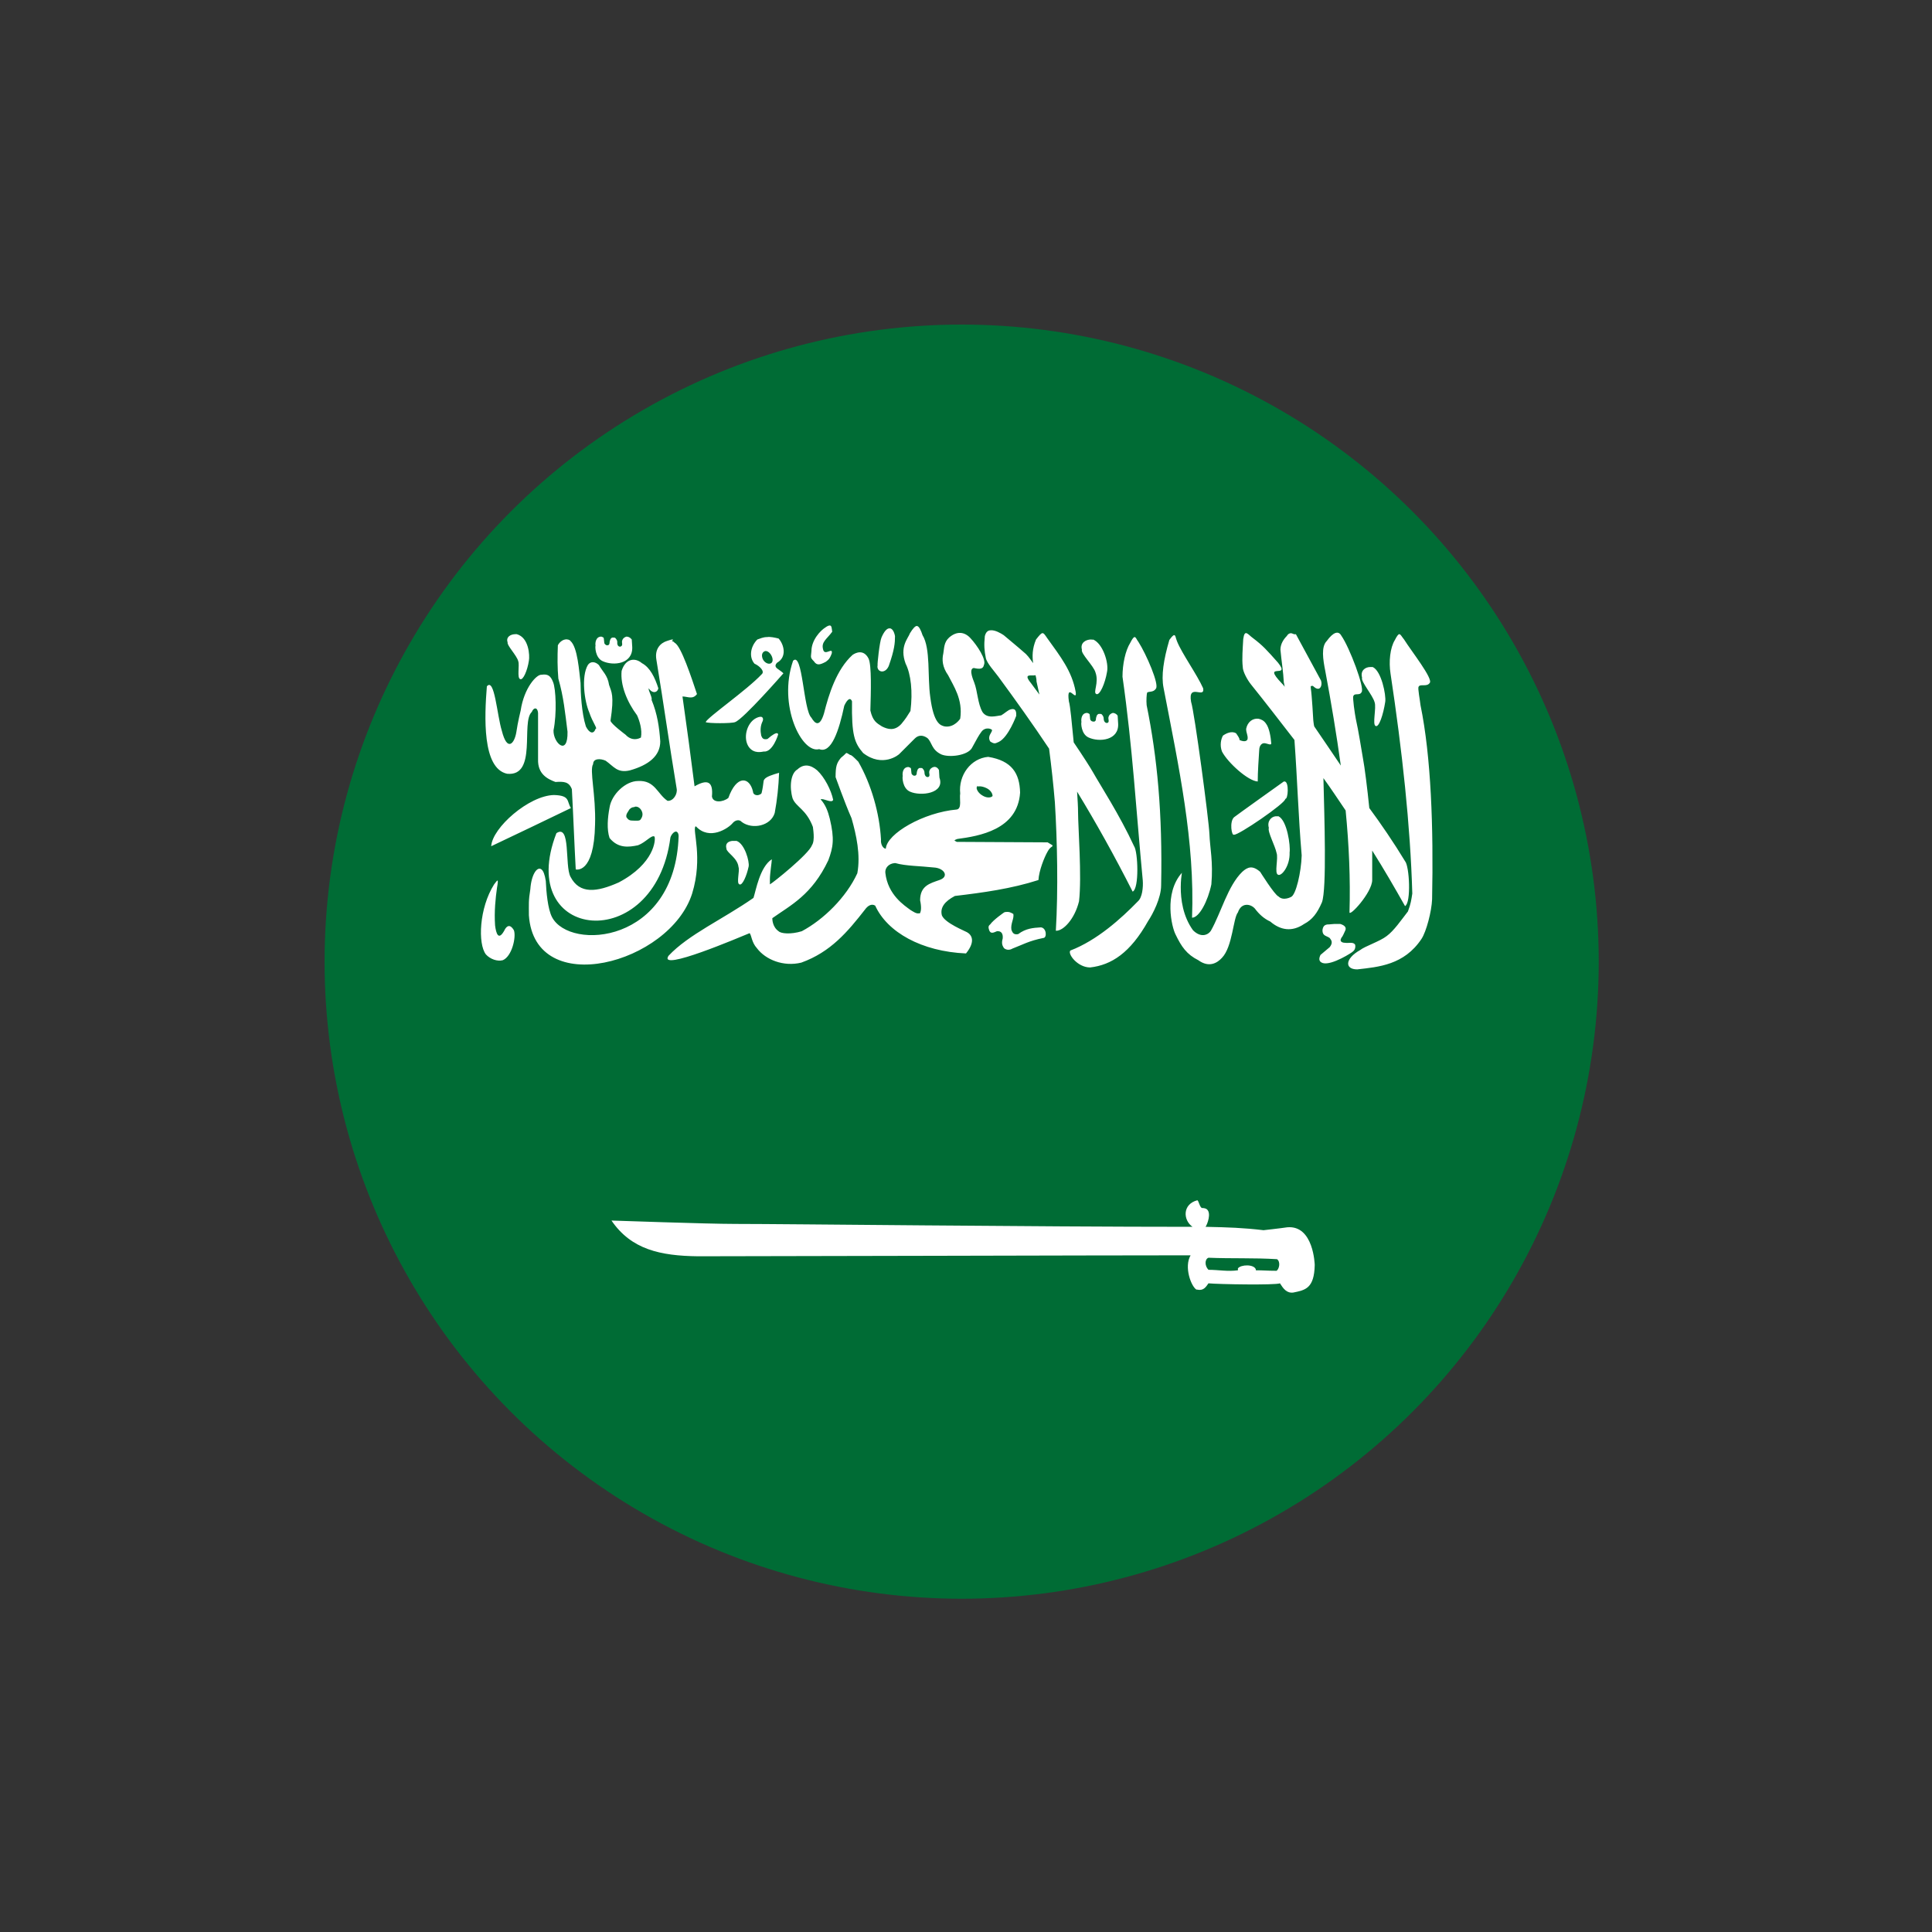 <?xml version="1.0" encoding="utf-8"?>
<!-- Generator: Adobe Illustrator 23.0.3, SVG Export Plug-In . SVG Version: 6.00 Build 0)  -->
<svg version="1.1" xmlns="http://www.w3.org/2000/svg" xmlns:xlink="http://www.w3.org/1999/xlink" x="0px" y="0px"
	 viewBox="0 0 400 400" style="enable-background:new 0 0 400 400;" xml:space="preserve">
<rect x="0" y="0" width="400" height="400" fill="#333333" stroke="none"/>
<style type="text/css">
	.st0{display:none;}
	.st1{display:inline;fill:#FFF489;}
	.st2{display:inline;}
	.st3{display:inline;fill:#EC1C4E;}
	.st4{clip-path:url(#SVGID_2_);}
	.st5{fill:#006C35;}
	.st6{fill:#FFFFFF;}
</style>
<g id="Layer_2" class="st0">
	<rect class="st1" width="400" height="400"/>
	<g class="st2">
	</g>
	<rect x="46.2" y="149.3" class="st3" width="305.7" height="101.4"/>
</g>
<g id="Countryflags.com">
	<g>
		<defs>
			<circle id="SVGID_1_" cx="199.1" cy="199.1" r="131.9"/>
		</defs>
		<clipPath id="SVGID_2_">
			<use xlink:href="#SVGID_1_"  style="overflow:visible;"/>
		</clipPath>
		<g class="st4">
			<rect id="_x32__1_" x="1.3" y="67.2" class="st5" width="395.6" height="263.8"/>
			<path id="_x31__1_" class="st6" d="M171.8,129.5c-0.2,0-0.5,0.1-0.9,0.4c-1,0.6-2.9,2.6-2.9,4.9c-0.1,1.3-0.3,1.3,0.5,2.1
				c0.6,0.9,1.2,0.8,2.5,0.1c0.7-0.5,0.9-0.9,1.2-1.7c0.3-1.5-1.5,0.7-1.8-0.9c-0.4-1.5,0.8-2.1,1.9-3.6
				C172.2,130.1,172.2,129.5,171.8,129.5L171.8,129.5z M189.8,129.6c-0.3,0-0.8,0.5-1.4,1.5c-0.4,1.1-2.2,2.8-0.9,6.3
				c1.1,2.2,1.5,5.8,1,9.8c-0.7,1.1-0.9,1.5-1.9,2.7c-1.4,1.5-2.8,1.1-4,0.5c-1.1-0.7-1.9-1.1-2.4-3.3c0.1-3.6,0.3-9.5-0.4-10.8
				c-1-1.9-2.6-1.2-3.3-0.7c-3.3,3-4.9,8.1-5.9,12.1c-0.9,3-1.9,2.1-2.6,0.9c-1.7-1.6-1.8-13.8-3.8-11.8c-3.2,9.2,1.8,19.3,5.4,18.3
				c2.5,1,4.1-3.8,5.2-9c0.7-1.5,1.3-1.7,1.6-0.9c-0.1,7,0.5,8.6,2.3,10.7c4,3.1,7.4,0.4,7.6,0.1c0.3-0.3,3.1-3.1,3.1-3.1
				c0.7-0.7,1.6-0.8,2.6-0.1c1,0.9,0.8,2.4,2.9,3.4c1.7,0.7,5.4,0.2,6.3-1.3c1.1-2,1.4-2.6,2-3.4c0.8-1.1,2.2-0.6,2.2-0.3
				c-0.1,0.6-1,1.2-0.4,2.3c1,0.7,1.2,0.3,1.8,0.1c2-1,3.6-5.4,3.6-5.4c0.1-1.7-0.8-1.5-1.5-1.2c-0.8,0.5-0.8,0.6-1.6,1.1
				c-1,0.1-2.9,0.8-3.9-0.7c-1-1.8-1-4.3-1.7-6.1c0-0.1-1.3-2.8-0.1-3c0.6,0.1,1.9,0.5,2.1-0.6c0.6-1.1-1.4-4.1-2.8-5.6
				c-1.2-1.3-2.8-1.5-4.4-0.1c-1.1,1-1,2.2-1.2,3.3c-0.3,1.3-0.2,2.8,1,4.5c1.1,2.2,3.1,5,2.5,9c0,0-1.2,1.9-3.2,1.6
				c-0.9-0.2-2.3-0.6-3-6.1c-0.6-4.2,0.1-10-1.6-12.8C190.7,130.6,190.3,129.6,189.8,129.6L189.8,129.6z M184.1,130.1
				c-0.5,0-1.1,0.7-1.6,1.9c-0.4,0.9-0.9,5.7-0.8,5.7c-0.3,1.4,1.5,2,2.3,0.2c1.2-3.4,1.3-4.8,1.3-6.2
				C185.1,130.6,184.6,130,184.1,130.1L184.1,130.1z M205.1,130.5c-0.6,0-1,0.4-1.2,1.2c-0.2,1.9-0.1,3,0.2,4.5
				c0.2,1.1,1.8,2.8,2.6,3.9c3.6,4.9,7.1,9.8,10.5,14.9c0.5,3.8,0.9,7.5,1.2,11.1c0.5,8.1,0.7,18.1,0.2,26.6
				c1.5,0.1,3.9-2.4,4.8-6.1c0.6-5.1-0.2-15.4-0.2-18.4c0-1.2-0.1-2.7-0.2-4.3c3.9,6.4,7.7,13.2,11.5,20.7c1.4-0.6,1.1-8.3,0.3-9.4
				c-3-6.5-7.1-12.8-8.5-15.3c-0.5-0.9-2.1-3.4-4-6.2c-0.4-4.1-0.7-7.5-1-8.5c-0.6-4.3,1.8,0.5,1.4-2c-0.8-4.3-3.1-7.2-5.9-11.1
				c-0.9-1.3-0.9-1.5-2.3,0.3c-0.8,1.9-0.8,3.5-0.6,4.9c-0.4-0.5-0.8-1.2-1.5-1.9c-2.4-2.1-2.6-2.2-4.6-3.9
				C207.2,131.1,206,130.4,205.1,130.5L205.1,130.5z M267.3,131.1c-0.3,0-0.6,0.1-0.9,0.6c-0.6,0.6-1.3,1.6-1.3,2.8
				c0.2,2.3,0.6,4.6,0.7,6.8c0.1,0.3,0.1,0.6,0.2,0.9c-0.2-0.3-0.5-0.6-0.6-0.7c-4.4-4.6,2-0.8-0.8-4.3c-2.4-2.7-3.1-3.5-5.2-5.1
				c-1-0.7-1.7-2-2,0.2c-0.1,1.9-0.3,4.1-0.1,5.8c0,0.9,0.9,2.6,1.7,3.6c2.9,3.6,5.9,7.5,9,11.5c0.6,8.2,0.8,15.7,1.5,23.9
				c-0.1,3.5-1.2,8.2-2.2,8.6c0,0-1.6,0.9-2.6-0.1c-0.8-0.3-3.8-5.1-3.8-5.1c-1.6-1.4-2.6-1-3.7,0c-3,2.9-4.4,8.5-6.5,12.2
				c-0.5,0.8-2,1.6-3.7-0.1c-4.2-5.8-1.8-14.1-2.3-11.9c-3.8,4.3-2.1,11.3-1.3,12.8c1.2,2.5,2.3,4.1,4.7,5.3
				c2.2,1.6,3.9,0.6,4.9-0.5c2.2-2.3,2.3-8.2,3.3-9.4c0.7-2.1,2.6-1.8,3.5-0.8c0.9,1.2,1.9,2.1,3.2,2.7c2.1,1.8,4.5,2.2,7,0.5
				c1.7-0.9,2.7-2.2,3.7-4.5c1-2.8,0.5-17.5,0.3-25.7c1.6,2.2,3.1,4.5,4.6,6.7c0.7,7.2,1,14.2,0.8,21c-0.2,1.3,4.7-4,4.7-6.6
				c0-2.2,0-4.2,0-6.1c2.4,3.8,4.6,7.6,6.8,11.5c1.3-0.7,0.9-8.3,0-9.3c-2.3-3.8-5.1-7.9-7.4-11c-0.4-4-1-8.7-1.3-10.2
				c-0.4-2.3-0.9-5.6-1.5-8.3c-0.2-1-0.7-4.4-0.5-4.7c0.3-0.7,1.3,0,1.7-0.8c0.7-0.8-2.5-9.3-4.2-11.7c-0.6-1.1-1.7-0.7-3,1.1
				c-1.2,1.2-0.8,3.8-0.3,6.3c1.2,6.4,2.3,13,3.2,19.5c-1.6-2.4-3.6-5.3-5.5-8.1c-0.1-0.3-0.2-1.3-0.2-1.3c0-0.1-0.3-5.3-0.5-6.5
				c0-0.5-0.2-0.6,0.4-0.6c0.6,0.5,0.6,0.5,1,0.6c0.6,0.1,1-0.8,0.7-1.7c-1.7-3.2-3.5-6.4-5.2-9.6
				C267.8,131.4,267.6,131.1,267.3,131.1L267.3,131.1z M106.7,131.3c-1,0-2,0.6-1.6,1.7c-0.2,0.6,1.9,2.7,2.2,3.9
				c0.3,0.8-0.3,3.5,0.4,3.7c0.6,0.3,1.5-1.8,1.8-3.8c0.2-1.1,0-4.8-2.5-5.5C106.9,131.3,106.8,131.3,106.7,131.3L106.7,131.3z
				 M289.7,131.3c-0.2,0-0.5,0.4-0.9,1.2c-1,1.6-1.3,4.5-0.9,7c2.4,15.9,4.1,31.4,4.5,45.5c-0.2,1.3-0.3,2.1-0.9,3.7
				c-1.4,1.8-2.9,4-4.4,5.1c-1.4,1.1-4.5,2.1-5.5,2.9c-3.2,1.8-3.2,4-0.6,4c4.4-0.5,9.7-0.9,13.3-6.3c1-1.5,2.1-5.7,2.2-8.2
				c0.3-14.9-0.2-29.5-2.4-40.2c-0.1-1-0.6-3.5-0.4-3.8c0.3-0.7,1.7,0.1,2.3-0.8c0.8-0.8-3.8-6.6-5.3-9
				C290.2,131.8,290,131.3,289.7,131.3L289.7,131.3z M243.1,131.5c-0.2,0-0.5,0.3-1,1c-1.2,4.1-1.7,7.4-1.2,9.9
				c3.2,16.6,6.5,31.8,5.9,47.6c1.5,0,3.3-3.5,4-6.9c0.4-4.7-0.3-7.6-0.4-10.4c-0.1-2.8-3.1-25.3-3.8-27.4c-0.7-4,2.9-0.5,2.5-2.8
				c-1.3-2.9-4.4-7.2-5.4-9.7C243.4,132.1,243.4,131.5,243.1,131.5L243.1,131.5z M129.7,131.8c-0.4,0.1-0.8,0.4-0.9,0.9
				c-0.1,0.3,0.2,0.9-0.2,1.1c-0.2,0.2-0.9,0.1-0.8-0.9c0-0.3-0.2-0.6-0.4-0.8c-0.1-0.1-0.2-0.1-0.5-0.1c-0.3,0-0.3,0.1-0.5,0.3
				c-0.1,0.3-0.2,0.5-0.2,0.8c0,0.3-0.2,0.5-0.4,0.5c-0.3,0-0.2,0-0.4-0.1c-0.1-0.1-0.3-0.2-0.3-0.5c0-0.3-0.1-0.7-0.1-0.9
				c-0.1-0.2-0.3-0.2-0.5-0.3c-1.2,0-1.3,1.4-1.2,1.9c-0.1,0.1-0.1,2.5,1.5,3.2c2.2,1,6.2,0.6,6.1-2.9c0-0.3-0.1-1.3-0.1-1.6
				C130.5,132,130.1,131.8,129.7,131.8L129.7,131.8z M158.8,131.9c-0.8,0-1.4,0.3-2,0.5c-1.4,1.4-1.8,3.6-0.6,5
				c1.1,0.5,2.2,1.6,1.5,2.2c-3.1,3.3-11.2,8.9-11.6,9.9c0,0,0,0,0,0c0,0,0,0,0,0c0,0,0,0,0,0c0,0,0,0,0,0c0,0,0,0,0,0c0,0,0,0,0,0
				c0,0,0,0,0,0c0,0,0,0,0,0c0,0,0,0,0,0c0.4,0.3,5.5,0.3,6.1,0c0,0,0,0,0,0c0,0,0,0,0,0c0,0,0,0,0,0c1.7-0.6,10-10.1,10-10.1
				c-0.4-0.4-0.8-0.6-1.3-1c-0.5-0.4-0.4-0.8,0-1.2c2.1-1.2,1.4-3.8,0.3-5C160.4,132,159.5,131.8,158.8,131.9L158.8,131.9z
				 M234.9,131.9c-0.2,0-0.5,0.4-0.9,1.2c-1,1.6-1.6,4.4-1.6,7c2.1,14.7,2.8,27.5,4.2,42.2c0.1,1.4-0.1,3.5-1,4.3
				c-3.5,3.6-8.5,8.1-14,10.2c-0.6,0.7,1.5,3.5,4.1,3.5c4.4-0.5,8.3-3,12-9.6c1-1.5,2.7-4.8,2.7-7.4c0.3-14.9-0.8-26.5-3-37.3
				c-0.1-1,0-2.3,0.1-2.6c0.3-0.3,1.3,0,1.8-0.8c0.8-0.8-2-7.2-3.6-9.7C235.3,132.4,235.2,131.9,234.9,131.9L234.9,131.9z
				 M117,132.4c-0.6,0.1-1.2,0.6-1.5,1.2c-0.1,2.4-0.1,4.7,0.1,6.9c1.1,3.8,1.4,7.1,1.9,11c0.1,5.2-3,2.3-2.9-0.3
				c0.7-3.4,0.5-8.6-0.1-10c-0.5-1.3-1.1-1.7-2.4-1.5c-1-0.1-3.6,2.7-4.3,7.4c0,0-0.6,2.4-0.9,4.5c-0.4,2.4-1.9,4.1-3-0.3
				c-1-3.2-1.5-11.1-3.1-9.2c-0.5,6.2-1,17,4.2,18.1c6.3,0.6,2.8-10.7,5.1-12.8c0.4-1,1.2-1,1.3,0.2v9.6c-0.1,3.1,2,4.1,3.6,4.7
				c1.7-0.1,2.8-0.1,3.4,1.5c0.3,5.5,0.5,11.1,0.8,16.6c0,0,3.8,1.1,4-9.3c0.2-6.1-1.2-11.3-0.4-12.5c0-1.2,1.5-1.2,2.6-0.7
				c1.7,1.2,2.4,2.6,5,2c3.9-1.1,6.3-3,6.3-6c-0.2-2.9-0.6-5.7-1.8-8.6c0.2-0.5-0.7-1.9-0.6-2.4c0.7,1.1,1.8,1,2,0
				c-0.7-2.2-1.7-4.3-3.4-5.2c-1.4-1.2-3.4-1-4.2,1.6c-0.3,2.9,1.1,6.4,3.2,9.2c0.5,1.1,1.1,3,0.8,4.6c-1.1,0.6-2.3,0.4-3.2-0.6
				c0,0-3.1-2.3-3.1-2.9c0.8-5.3,0.2-5.9-0.3-7.4c-0.3-2-1.3-2.7-2.1-4.1c-0.8-0.8-1.8-0.8-2.3,0c-1.4,2.4-0.7,7.5,0.3,9.8
				c0.7,2.1,1.8,3.4,1.3,3.4c-0.4,1.2-1.3,0.9-2-0.5c-0.9-2.8-1.1-7.1-1.1-9c-0.3-2.4-0.6-7.4-2.1-8.7
				C118,132.5,117.5,132.3,117,132.4L117,132.4z M139.2,132.4c-0.3,0-0.7,0.2-1.1,0.3c-1.3,0.4-2.6,1.6-2.2,3.9
				c1.6,9.7,2.6,17.1,4.2,26.7c0.2,1.1-0.7,2.6-1.9,2.5c-2.1-1.4-2.6-4.3-6.1-4.1c-2.6,0-5.5,2.8-5.9,5.5c-0.4,2.1-0.6,4.5,0,6.3
				c1.8,2.2,4,1.9,5.9,1.5c1.6-0.6,2.8-2.2,3.4-1.8c0,0,0,0,0,0c0,0,0,0,0,0c0.3,0.6,0,5.6-7.4,9.5c-4.5,2-8.1,2.5-10-1.2
				c-1.2-2.3,0.1-11-2.9-9c-8.7,22.4,20.4,25.5,23.6,0.9c0.2-0.7,0.9-1.4,1.3-1.2c0.2,0.1,0.4,0.4,0.4,0.9
				c-0.7,22.3-22.5,23.8-26.2,16.8c-0.9-1.7-1.2-5.3-1.3-7.5c-0.2-1.3-0.5-2.1-0.9-2.4c-0.9-0.7-2.1,1.1-2.3,4.1
				c-0.4,2.4-0.3,3.1-0.3,5.4c1.2,17.6,29.2,10,33.8-4.5c2.3-7.5,0-13.2,0.7-13.9c0,0,0,0,0,0c0,0,0,0,0,0c0,0,0,0,0,0
				c0,0,0.1,0,0.1,0c2.8,3,6.7,0.4,7.6-0.7c0.4-0.5,1.3-0.9,1.9-0.2c2.2,1.6,6,0.8,6.8-1.9c0.5-2.7,0.8-5.5,0.9-8.3
				c-1.4,0.4-2.6,0.8-3,1.3c-0.1,0.1-0.2,0.3-0.2,0.4c-0.1,0.8-0.2,1.6-0.4,2.4c0,0.1,0,0.1-0.1,0.2c-0.1,0.1-0.2,0.2-0.3,0.2
				c-0.5,0.3-1.4,0.1-1.4-0.6c-0.7-3.1-3.4-3.5-5.1,1.3c-1.1,0.9-3.2,1.1-3.4-0.3c0.3-3.2-1-3.6-3.6-2.1c-0.8-6.3-1.6-12.3-2.5-18.6
				c1.1,0,2.1,0.7,3-0.5c-1.1-3.3-3.3-10-4.6-10.6c0,0,0,0,0,0c-0.1-0.1-0.1-0.1-0.2-0.2c0,0-0.1,0-0.1-0.1c0,0-0.1,0-0.1,0
				c-0.1,0-0.1-0.1-0.2-0.1C139.5,132.4,139.3,132.4,139.2,132.4L139.2,132.4z M225.9,132.4c-1.1,0-2.3,0.7-1.9,2.1
				c-0.3,0.8,2.4,3.3,2.8,4.7c0.8,2.2-0.6,4.2,0.2,4.5c0.7,0.3,1.8-2.2,2.2-4.6c0.4-1.9-0.9-5.9-2.9-6.7
				C226.2,132.5,226.1,132.4,225.9,132.4L225.9,132.4z M158.4,134.8c0.5-0.1,1.1,0.4,1.4,1.1c0.3,0.7,0.2,1.4-0.4,1.5
				c-0.5,0.1-1.2-0.3-1.5-1C157.6,135.6,157.8,135,158.4,134.8C158.3,134.8,158.3,134.8,158.4,134.8z M283.7,138.1
				c-1,0-2.1,0.7-1.7,2.2c-0.3,0.8,2.2,3.6,2.6,5.1c0.4,1.1-0.5,4.6,0.2,4.9c0.7,0.4,1.6-2.4,2-5c0.2-1.4-0.8-6.4-2.6-7.2
				C284,138.1,283.8,138.1,283.7,138.1L283.7,138.1z M214.4,139.8c0.1,0.4,0.2,0.8,0.2,1.3c0.2,0.9,0.4,1.8,0.6,2.7
				c-0.8-1.1-1.5-2-1.7-2.3C211.7,139.3,213.5,140,214.4,139.8L214.4,139.8z M230.4,147.6c-0.4,0.1-0.8,0.4-0.9,0.9
				c-0.1,0.3,0.2,0.9-0.1,1.1c-0.2,0.2-0.9,0.1-0.9-0.9c0-0.3-0.2-0.6-0.4-0.8c-0.1-0.1-0.2-0.1-0.5-0.1c-0.3,0-0.3,0.1-0.5,0.3
				c-0.1,0.3-0.2,0.5-0.2,0.8c0,0.3-0.2,0.5-0.4,0.5c-0.3,0-0.2,0-0.5-0.1c-0.1-0.1-0.3-0.2-0.3-0.5c0-0.3-0.1-0.7-0.1-0.9
				c-0.1-0.2-0.3-0.2-0.5-0.3c-1.2,0-1.3,1.3-1.2,1.9c-0.1,0.1-0.1,2.5,1.5,3.2c2.2,1,6.3,0.6,6.1-2.9c0-0.3-0.1-1.3-0.1-1.6
				C231.2,147.8,230.7,147.6,230.4,147.6L230.4,147.6z M157.5,148.4c-0.3,0-0.6,0.1-1,0.3c-1.9,1-2.7,4.1-1.5,5.9
				c1.1,1.6,2.9,1,3.1,1c1.9,0.2,3-3.5,3-3.5s0.1-1.1-2.2,0.9c-0.9,0.2-1.1-0.2-1.3-0.7c-0.2-1-0.2-2,0.3-3
				C158.1,148.8,157.9,148.4,157.5,148.4L157.5,148.4z M260.5,148.8c-1.1-0.1-2.2,0.6-2.5,2.1c0,0.9,0.4,1.3,0.3,2.1
				c-0.1,0.4-0.6,0.7-1.7,0.2c0.2-0.2-0.7-1.4-0.7-1.4c-0.9-0.5-2,0-2.7,0.5c-0.4,0.7-0.7,2-0.2,3.3c1.2,2.3,5.4,6.1,7.4,6.2
				c0-2,0.2-4.8,0.3-6.4c0-0.6,0.2-1.3,0.8-1.5c0.6-0.2,1.7,0.6,1.7,0c-0.1-1.3-0.4-3.2-1.1-4.1
				C261.7,149.2,261.1,148.9,260.5,148.8L260.5,148.8z M175.2,155.9C175.2,155.9,175.2,156,175.2,155.9c-0.1,0.1-0.1,0.1-0.1,0.1
				c-0.2,0.2-0.5,0.5-1,0.9c-0.9,1.1-1.1,1.8-1.1,4c0.1,0.2,1.8,5.1,3.3,8.5c1,3.5,1.9,7.6,1.2,11.4c-2.3,5-7,9.6-11.5,12
				c-2.3,0.7-4.3,0.5-4.8,0c0,0,0,0,0,0c-1.3-0.9-1.3-2.5-1.3-2.7c0,0,0,0,0,0c0,0,0,0,0,0c3.8-2.7,8.2-4.8,11.6-12
				c1-2.7,1.3-4.4,0.3-8.6c-0.4-1.6-0.9-2.9-1.9-4c0,0,0,0,0,0c0.6-0.3,2.3,0.9,2.6,0.1c-0.4-2-1.8-4.7-3.3-6.1
				c-1.4-1.2-2.8-1.4-4.1-0.2c-1.4,0.8-1.7,3.6-1,6c0.7,1.8,2.8,2.2,4.2,5.9c0,0,0,0,0,0c0,0.2,0.5,2.8-0.2,3.8
				c-0.6,1.8-8.1,7.8-8.7,8.1c0,0,0,0,0,0c0,0,0,0,0,0c0,0,0,0,0,0c0,0,0,0,0,0c0,0,0,0,0,0c0,0,0,0,0,0c0,0,0,0,0,0c0,0,0,0,0,0
				c0,0,0,0,0,0c0-0.1,0-0.5,0-1.1c0-1.1,0.4-3.6,0.4-4.1c0,0,0,0,0,0c0,0,0,0,0,0c0,0,0,0,0,0c0,0,0,0,0,0c-2.5,1.6-3.3,6.5-3.8,8
				c-6.3,4.4-13.5,7.6-17.6,12c-2.2,3.4,14.8-3.9,16.8-4.7c0,0,0,0,0,0c0.4,0.4,0.4,1.9,1.5,3.1c1.8,2.4,5.5,3.9,9.2,3
				c6.1-2.2,9.6-6.4,13.2-11c0.5-0.7,1.3-1.3,2.1-0.8c2.5,5.5,9.6,9.5,18.8,9.9c2.1-2.6,1.1-3.9,0.2-4.4c-0.3-0.2-4.6-1.9-5.2-3.5
				c-0.4-1.6,0.6-2.9,2.7-4c5.9-0.7,11.7-1.5,17.3-3.3c0.1-1.9,1.2-4.7,1.9-5.9c0.5-0.9,0.8-0.9,1-1.1c0,0,0,0,0,0c0,0,0,0,0,0
				c0,0,0,0,0,0c0,0,0,0,0,0c0,0,0-0.1,0-0.2l-1-0.6l-18.8-0.1c-0.2-0.1-0.4-0.2-0.5-0.3c0,0,0,0,0,0c0,0,0,0,0,0c0,0,0,0,0,0
				c0,0,0,0,0,0c0,0,0,0,0,0c0,0,0,0,0,0c0,0,0,0,0,0c0,0,0,0,0,0c0,0,0,0,0,0c0,0,0,0,0,0c0,0,0,0,0,0c0,0,0,0,0,0c0,0,0,0,0,0
				s0,0,0,0c0,0,0,0,0,0c0,0,0,0,0,0c0,0,0,0,0,0c0.1-0.1,0.3-0.2,0.6-0.3c4.5-0.6,12.5-1.9,13-9.6c-0.1-4-1.7-6.6-6.6-7.4
				c-3.6,0.3-6.2,3.8-5.8,7.6c-0.2,1,0.4,3.1-0.7,3.3c-6.9,0.6-14.5,5-14.7,8.1c0,0,0,0,0,0c0,0,0,0,0,0c0,0,0,0,0,0c0,0,0,0,0,0
				c0,0,0,0,0,0c0,0,0,0,0,0c0,0,0,0,0,0c0,0,0,0,0,0c0,0,0,0,0,0c0,0-0.1,0-0.1,0c-0.5-0.1-1-0.9-0.9-1.9c-0.3-5.4-2-11.4-4.7-16.1
				c-1-1-1.4-1.4-1.7-1.4C175.4,155.9,175.3,155.9,175.2,155.9C175.3,155.9,175.3,155.9,175.2,155.9
				C175.3,155.9,175.3,155.9,175.2,155.9C175.3,155.9,175.3,155.9,175.2,155.9C175.2,155.9,175.2,155.9,175.2,155.9L175.2,155.9z
				 M193.3,158.8c-0.4,0.1-0.8,0.4-0.9,0.9c-0.1,0.3,0.2,0.9-0.1,1.1c-0.2,0.2-0.9,0.1-0.9-0.9c0-0.3-0.2-0.6-0.4-0.8
				c-0.1-0.1-0.2-0.1-0.5-0.1c-0.3,0-0.3,0.1-0.5,0.3c-0.1,0.3-0.2,0.5-0.2,0.8c0,0.3-0.2,0.5-0.4,0.5c-0.3,0-0.2,0-0.4-0.1
				c-0.1-0.1-0.3-0.2-0.3-0.5c0-0.3-0.1-0.7-0.1-0.9c-0.1-0.2-0.3-0.2-0.5-0.3c-1.2,0-1.3,1.3-1.2,1.9c-0.1,0.1-0.1,2.5,1.5,3.2
				c2.2,1,7.3,0.4,6.1-2.9c0-0.3-0.1-1.3-0.1-1.6C194.1,158.9,193.7,158.7,193.3,158.8L193.3,158.8z M266,161.8c-0.1,0-0.1,0-0.2,0
				c0,0-10.1,7.2-10.3,7.4c-1,0.9-0.5,4,0,3.6c0.7,0.3,10.8-6.6,10.6-7.4C266.7,165.5,266.9,161.9,266,161.8L266,161.8z
				 M202.8,162.8c0.4,0,0.9,0.1,1.5,0.4c0.8,0.4,1.2,1.1,1.2,1.6c0,0,0,0,0,0c0,0,0,0,0,0c0,0,0,0,0,0c0,0,0,0,0,0c0,0,0,0,0,0
				c0,0-0.1,0.1-0.1,0.1c-0.4,0.3-1.2,0.3-2-0.2c-0.7-0.4-1.2-1.1-1.2-1.6c0,0,0,0,0,0c0-0.1,0-0.1,0.1-0.2c0,0,0,0,0-0.1
				c0,0,0,0,0,0c0,0,0.1-0.1,0.1-0.1C202.4,162.9,202.6,162.8,202.8,162.8L202.8,162.8z M114.7,164.6c-5.2,0.1-12.8,6.8-13,10.6
				c5.5-2.6,10.9-5.2,16.5-7.9C117.3,165.9,118.1,164.7,114.7,164.6L114.7,164.6z M131.6,167c0.5,0,1,0.3,1.3,1
				c0.3,0.7,0,1.3-0.3,1.7c0,0,0,0,0,0c0,0,0,0,0,0c-0.2,0.3-1,0.2-1.5,0.2c-0.7,0-1-0.1-1.4-0.7c-0.2-0.6,0.4-1.2,0.6-1.6
				c0,0,0,0,0,0c0,0,0.1-0.1,0.1-0.1c0.2-0.2,0.5-0.4,0.9-0.4C131.5,167,131.5,167,131.6,167L131.6,167z M264.1,169
				c-0.9,0.1-1.8,1-1.4,2.4c-0.3,0.8,1.3,3.7,1.6,5.2c0.4,1.1-0.5,4.2,0.3,4.5c0.7,0.4,2.5-1.8,2.4-4.6c0.2-1.4-0.5-6.6-2.3-7.5
				C264.5,169,264.3,169,264.1,169L264.1,169z M151.6,174.1c-0.8,0.1-1.5,0.5-1.2,1.6c0,0.8,2.3,1.9,2.5,3.8
				c0.3,0.8-0.5,3.4,0.2,3.6c0.6,0.3,1.5-1.8,1.9-3.7c0.2-1-0.8-4.7-2.5-5.3C152.1,174.1,151.8,174.1,151.6,174.1L151.6,174.1z
				 M185.2,178.7c0.1,0,0.1,0,0.2,0c0,0,0,0,0,0c2.1,0.6,5.2,0.6,7.9,0.9c2.2,0.1,3.3,1.9,1.2,2.6c-2,0.7-4,1.2-4,4.2
				c0.3,1.4,0.2,2.2,0,2.6c0,0,0,0.1-0.1,0.1c0,0,0,0,0,0c0,0,0,0,0,0c0,0,0,0,0,0l0,0c0,0,0,0,0,0c0,0-0.1,0-0.1,0c0,0-0.1,0-0.1,0
				c-0.5,0.1-1.2-0.4-1.7-0.7c-1.2-0.9-4.7-3.1-5.2-7.7C183.2,179.7,184,178.8,185.2,178.7L185.2,178.7z M103,182.3
				c-0.1,0-0.4,0.4-0.7,0.8c-3.1,4.9-3.4,12.3-1.7,14.5c0.9,1,2.4,1.5,3.5,1.2c1.9-0.8,2.8-4.8,2.3-6.2c-0.6-1-1.2-1.2-1.8-0.3
				c-1.4,2.8-1.9,0.9-2.1-0.7c-0.2-2.9,0.1-5.7,0.4-7.8C103.1,182.7,103.1,182.3,103,182.3L103,182.3z M208.6,188.8
				c-0.2,0-0.5,0-0.7,0.1c0,0-2.2,1.5-2.9,2.5c-0.4,0.3-0.4,0.6-0.2,1.2c0.3,0.8,0.9,0.5,1.6,0.2c0.9-0.1,1.3,0.5,1.2,1.5
				c-0.4,1.3,0.2,1.8,0.2,1.9c0,0.1,0.8,0.8,1.8,0.2c2.1-0.8,3.4-1.6,6.4-2.2c0.8,0,0.7-2.1-0.5-2.2c-1.6,0.1-3.1,0.2-4.7,1.4
				c-1,0.2-1.2-0.4-1.4-0.9c-0.2-1.3,0.6-2.3,0.4-3.3C209.8,189.3,209.3,188.8,208.6,188.8L208.6,188.8z M276.2,191.3
				c-0.4,0-0.8,0.1-1.4,0.1c-0.6,0.1-0.9,0.4-1,1.2c0,1.2,0.8,1.1,1.5,1.6c0.4,0.5,0.7,1,0,1.9c-0.7,0.6-1.2,1-1.9,1.6
				c-0.3,0.6-0.5,1.4,0.5,1.7c1.9,0.5,6.2-2.3,6.2-2.4c0.7-0.5,0.5-1.5,0.4-1.5c-0.4-0.5-1.3-0.2-2-0.3c-0.3,0-1.3-0.1-0.8-1
				c0.4-0.5,0.5-0.9,0.8-1.5c0.3-0.6,0-1.1-1-1.4C276.9,191.3,276.6,191.3,276.2,191.3L276.2,191.3z M247.9,248.5
				C247.9,248.5,247.9,248.5,247.9,248.5c-3.1,0.8-3,4.1-1,5.5c-33,0-83.7-0.6-94.6-0.6c-6.1,0-25.3-0.7-25.7-0.7
				c4.1,6,10.1,7.3,17.9,7.4c14.7,0,82.6-0.2,102-0.2c-1.4,2.4,0.1,6.4,1.2,7.1c0,0,0.1,0,0.1,0c0,0,0.1,0,0.1,0c0,0,0,0,0,0
				c1.3,0.3,1.8-0.6,2.3-1.3c2.1,0.2,13.8,0.4,14.8,0c0,0,0,0,0,0c0.7,1.1,1.4,2.1,2.8,1.9c2.4-0.5,4.3-0.8,4.4-5.7
				c0,0-0.2-8.3-5.7-7.8c-1.3,0.2-4.9,0.6-4.9,0.6c-4.2-0.5-7.3-0.6-12-0.7c0.4-0.6,1.2-2.8,0.3-3.6c-0.2-0.2-0.6-0.3-1.1-0.3
				c0,0,0,0,0,0c0,0,0,0,0,0c0,0,0,0,0,0c0,0,0,0,0,0c0,0-0.1-0.1-0.1-0.1c0,0,0,0,0,0C248.3,249.6,248.2,248.7,247.9,248.5
				C248,248.5,248,248.5,247.9,248.5C248,248.5,248,248.5,247.9,248.5C248,248.5,248,248.5,247.9,248.5
				C248,248.5,248,248.5,247.9,248.5C248,248.5,247.9,248.5,247.9,248.5L247.9,248.5z M250.2,260.4
				C250.2,260.4,250.2,260.4,250.2,260.4c4.8,0.2,9.4,0,14.2,0.3c0.8,0.6,0.4,2.1-0.1,2.4c0,0-0.1,0-0.1,0c0,0,0,0-0.1,0
				c0,0,0,0-0.1,0c-1.6,0-2.5-0.1-4-0.1c0-0.1,0-0.2,0-0.2c-0.4-1.1-3.1-1-3.7-0.2c0,0,0,0,0,0c0,0,0,0,0,0.1c0,0,0,0.1,0,0.1
				c0,0,0,0.1,0,0.1c0,0,0,0.1,0,0.1c-2.1,0.3-4-0.1-6.1-0.1C249.4,262.1,249.4,260.7,250.2,260.4L250.2,260.4z"/>
		</g>
	</g>
</g>
</svg>
